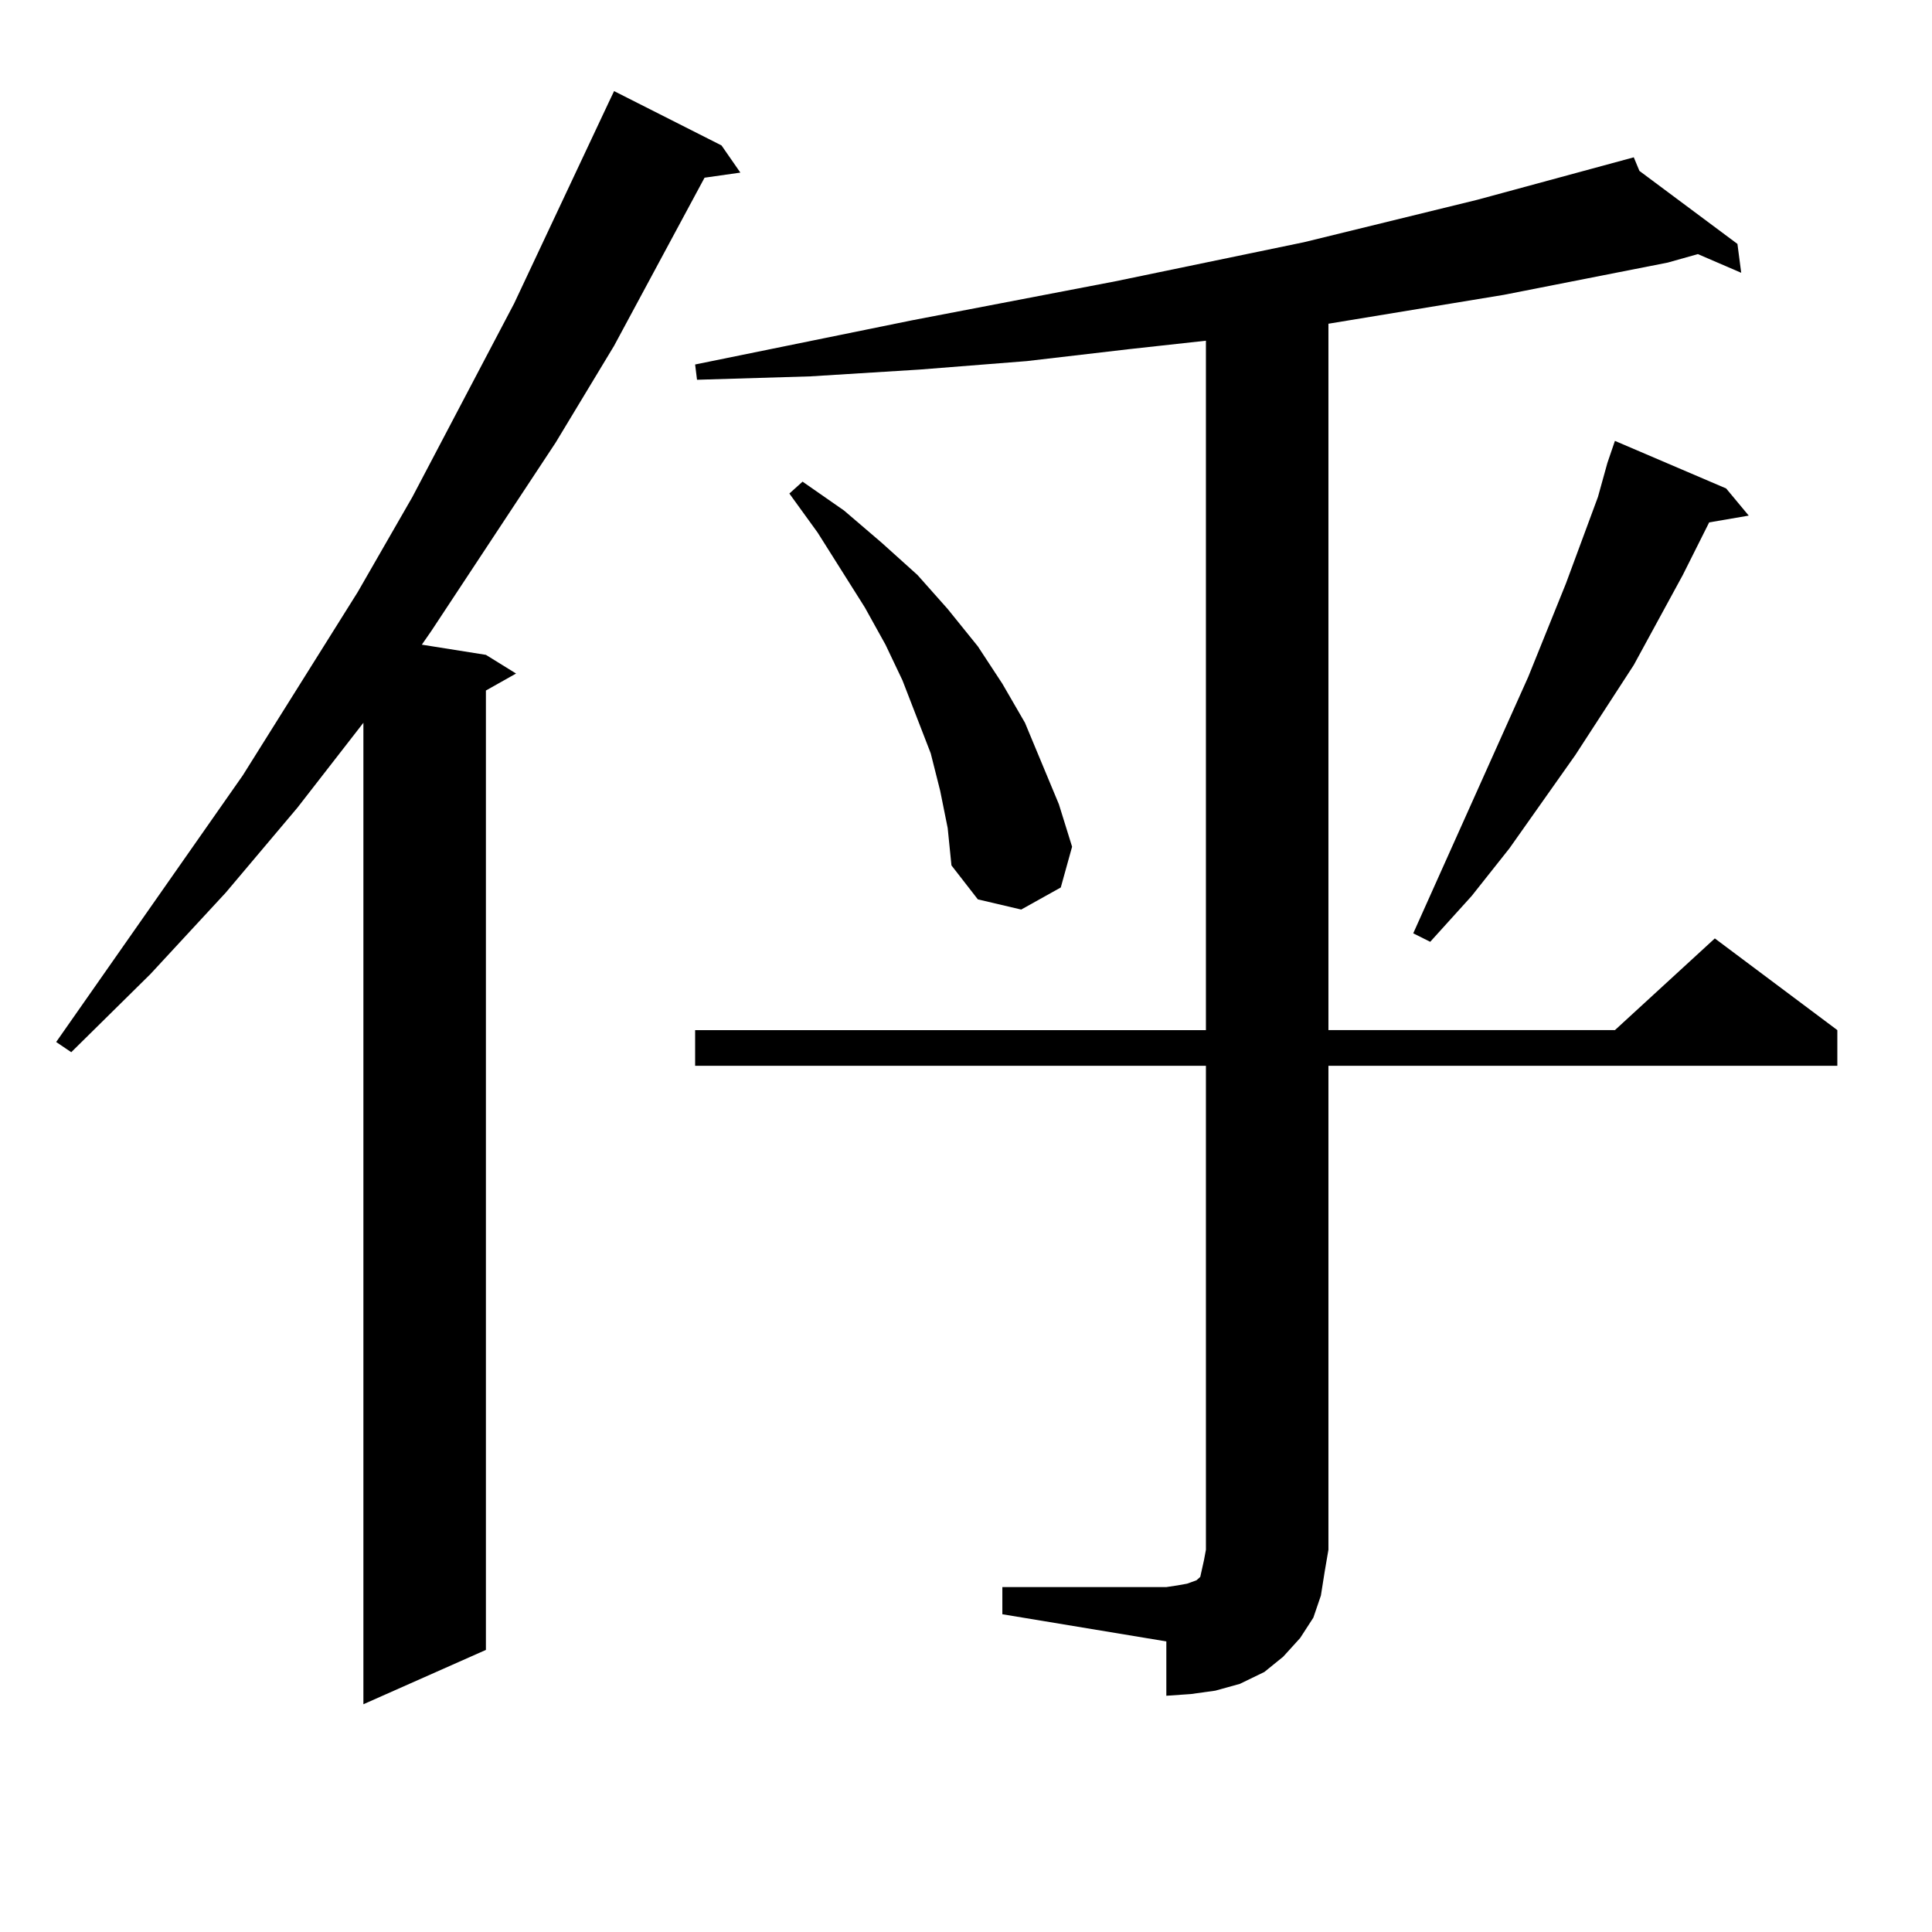 <?xml version="1.0" encoding="utf-8"?>
<!-- Generator: Adobe Illustrator 16.0.0, SVG Export Plug-In . SVG Version: 6.00 Build 0)  -->
<!DOCTYPE svg PUBLIC "-//W3C//DTD SVG 1.1//EN" "http://www.w3.org/Graphics/SVG/1.1/DTD/svg11.dtd">
<svg version="1.1" id="图层_1" xmlns="http://www.w3.org/2000/svg" xmlns:xlink="http://www.w3.org/1999/xlink" x="0px" y="0px"
	 width="1000px" height="1000px" viewBox="0 0 1000 1000" enable-background="new 0 0 1000 1000" xml:space="preserve">
<path d="M373.454,75.277l9.756,14.063l-18.536,2.637l-46.828,87.012l-30.243,50.098l-64.389,97.559l-4.878,7.031l33.17,5.273
	l15.609,9.668l-15.609,8.789v496.582l-63.413,28.125V374.105l-34.146,43.945l-37.072,43.945l-39.023,42.188l-40.975,40.43
	l-7.805-5.273l96.583-137.988l59.511-94.922l28.292-49.219l52.682-100.195l48.779-103.711l2.927-6.152L373.454,75.277z
	 M518.816,821.469h84.876l5.854-0.879l4.878-0.879l4.878-1.758l1.951-1.758l0.976-4.395l0.976-4.395l0.976-5.273V551.644H359.796
	v-18.457H624.18V176.351l-39.999,4.395l-52.682,6.152l-55.608,4.395l-56.584,3.516l-58.535,1.758l-0.976-7.91l112.192-22.852
	l105.363-20.215l97.559-20.215l89.754-21.973l80.974-21.973l2.927,7.031l50.73,37.793l1.951,14.941l-22.438-9.668l-15.609,4.395
	l-84.876,16.699l-90.729,14.941v365.625h148.289l51.706-47.461l63.413,47.461v18.457H687.593v250.488l-1.951,11.426l-1.951,12.305
	l-3.902,11.426l-6.829,10.547l-8.78,9.668l-9.756,7.91l-12.683,6.152l-12.683,3.516l-12.683,1.758l-12.683,0.879v-28.125
	l-84.876-14.063V821.469z M486.622,409.261l-4.878-19.336l-14.634-37.793l-8.78-18.457l-10.731-19.336l-24.39-38.672l-14.634-20.215
	l6.829-6.152l21.463,14.941l19.512,16.699l18.536,16.699l15.609,17.578l15.609,19.336l12.683,19.336l11.707,20.215l8.78,21.094
	l8.78,21.094l6.829,21.973l-5.854,21.094l-20.487,11.426l-22.438-5.273l-13.658-17.578l-1.951-19.336L486.622,409.261z
	 M893.441,252.816l11.707,14.063l-20.487,3.516l-13.658,27.246l-25.365,46.582l-30.243,46.582l-34.146,48.34l-19.512,24.609
	l-21.463,23.73l-8.78-4.395l59.511-132.715l19.512-48.34l16.585-44.824l4.878-17.578l3.902-11.426L893.441,252.816z"/>
</svg>
